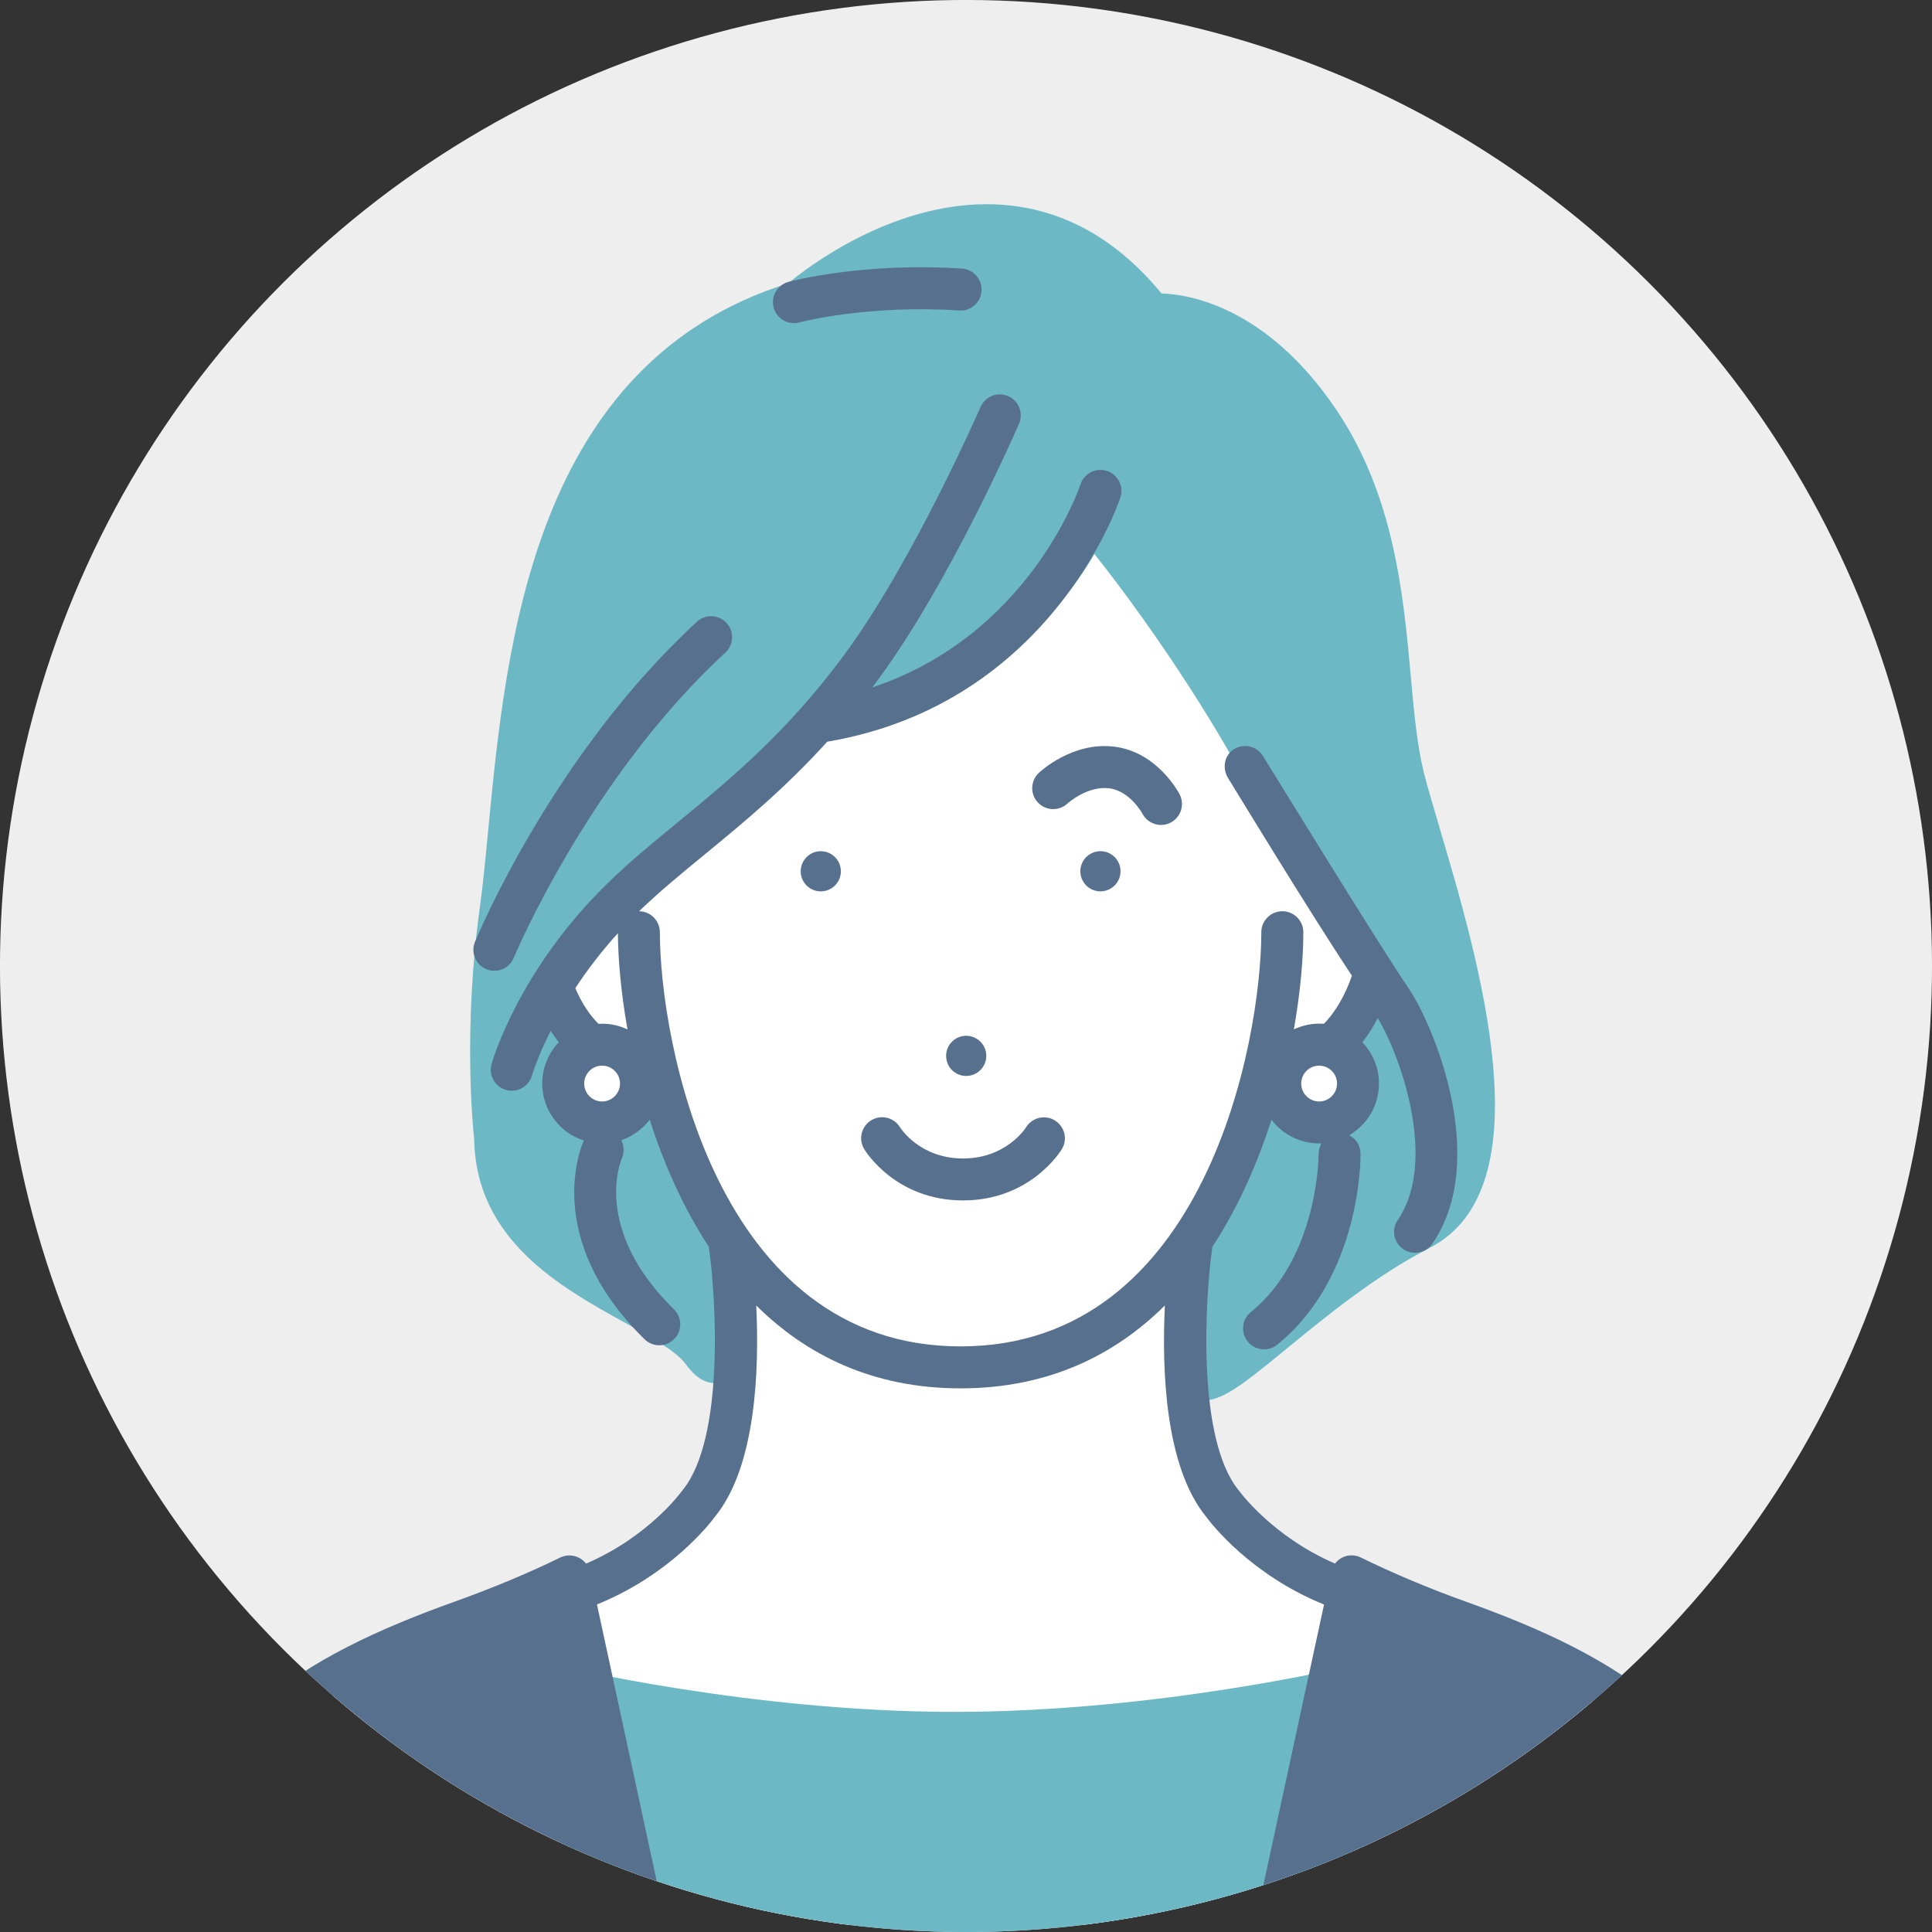 <?xml version="1.0" encoding="UTF-8"?>
<svg id="_レイヤー_2" data-name="レイヤー 2" xmlns="http://www.w3.org/2000/svg" xmlns:xlink="http://www.w3.org/1999/xlink" viewBox="0 0 871.72 871.72">
  <rect x="0" y="0" width="871.72" height="871.72" fill="#333333" stroke="none"/>
  <defs>
    <style>
      .cls-1, .cls-2, .cls-3, .cls-4 {
        stroke-width: 0px;
      }

      .cls-1, .cls-5 {
        fill: #eee;
      }

      .cls-2 {
        fill: #57708e;
      }

      .cls-6 {
        clip-path: url(#clippath);
      }

      .cls-3 {
        fill: #fff;
      }

      .cls-4 {
        fill: #6cb8c4;
      }
    </style>
    <clipPath id="clippath">
      <circle class="cls-1" cx="435.86" cy="435.86" r="435.86" transform="translate(-180.54 435.86) rotate(-45)"/>
    </clipPath>
  </defs>
  <g id="data">
    <g>
      <circle class="cls-5" cx="435.86" cy="435.86" r="435.86" transform="translate(-180.54 435.86) rotate(-45)"/>
      <g class="cls-6">
        <g>
          <path class="cls-3" d="M493.01,231.96s-41.48,83.43-122.2,93.27c0,0-35.58,31.5-73.09,64.85-37.5,33.34-62.91,66.6-66.68,92.54-3.76,25.94,56.07,42.88,72.5,24.03l24.95,55.16s19.06,95.39-28.82,128.92c-47.88,33.52-211.58,64.74-219.18,177.74h706.04s-.94-46.93-37.86-80.05c-36.91-33.13-150.58-73-183.19-96.27-32.6-23.26-32.64-78.42-27.89-130.65,0,0,83.91-27.22,94.25-103.51,10.34-76.29-138.81-226.02-138.81-226.02Z"/>
          <g>
            <path class="cls-4" d="M649.27,372.57c-2.88-9.73-5.37-18.13-6.88-24.21-3.05-12.27-4.42-27.42-5.87-43.47-3.27-36.1-7.35-81.02-33.47-119.85-31.55-46.86-66.85-52.26-78.98-52.63-22-26.72-48.55-40.26-78.97-40.26-44.02,0-81.27,28.85-89.5,35.71-115.1,36.08-127.25,162.69-135.31,246.64-1.23,12.78-2.39,24.85-3.8,35.05-7.56,54.86-3.12,99.14-2.53,104.6.77,45.5,39.45,66.87,67.71,82.49,12.04,6.65,23.42,12.94,27.74,18.86,2.69,3.68,6.99,8.58,13.26,8.58,3.4,0,6.52-1.47,8.8-4.13,2.1-2.46,8.51-9.98.63-59.61-.13-.79-.36-1.58-.68-2.32l-28.04-64c-1.38-3.15-4.38-5.26-7.81-5.59-3.44-.33-6.78,1.28-8.73,4.11-.06.1-6.56,9.41-16.74,9.41-1.21,0-2.44-.12-3.69-.38-1.16-.23-1.85-.7-2.52-1.75-3.42-5.34-2.4-18.57-.58-26.26.41-1.72.34-3.52-.22-5.2l-7.11-21.36c8.06-16.67,25.11-34.85,51.97-55.45,20.78-15.94,48.81-50.19,57.28-60.79,74.85-9.32,111.92-52.3,128.56-80.79,29.04,36.51,60.11,84.59,75.28,116.81,14.29,30.33,34.95,63.78,42,74.96l-7.35,22.67c-1.39,4.26.19,8.78,4.08,11.01,1.35.88,7.78,6.03,1.69,20.38-1.38,3.26-3.57,6.27-10.17,6.27-7.34,0-16.02-3.86-18.72-5.34-2.27-1.25-4.95-1.52-7.41-.75-2.46.77-4.51,2.53-5.65,4.85l-28.04,56.8c-.22.45-.4.91-.55,1.38-1.29,4.19-12.58,41.47-8.78,61.5,1.31,6.9,6.41,11.37,12.98,11.36,8.56,0,17.7-7.2,37.55-23.48,17.85-14.63,40.06-32.85,64.38-45.35,52.59-27.01,22.29-129.35,4.16-190.49Z"/>
            <path class="cls-4" d="M611.37,751.17c-.87.21-87.84,21.23-180.73,21.23s-179.86-21.11-180.72-21.32c-3.12-.76-6.41-.03-8.74,2.17-2.33,2.2-3.4,5.18-2.83,8.33l19.03,104.34c.82,4.51,4.74,6.54,9.32,6.54h327.9c4.58,0,8.5-2.04,9.32-6.54l19.03-103.95c.57-3.15-.49-6.34-2.83-8.54-2.33-2.2-5.64-3.02-8.73-2.26Z"/>
          </g>
          <g>
            <path class="cls-2" d="M661.44,722.68c-16.69-5.98-32.64-12.7-47.39-19.91-2.62-1.28-5.67-1.35-8.29-.07-1.37.67-2.53,1.63-3.42,2.78-28.01-12.1-42.78-32.2-42.92-32.4-.14-.19-.28-.38-.43-.55-19.2-23.19-15.21-86.82-12.05-109.38.02-.17,0-.33.02-.5,11.77-17.93,20.46-37.87,26.74-57.45,4.94,6.5,12.72,10.72,21.49,10.72.37,0,.72-.04,1.08-.06-.82,1.42-1.32,3.05-1.31,4.8,0,.46-.02,46.56-30.57,71.35-4.07,3.3-4.69,9.26-1.39,13.31,1.87,2.3,4.6,3.5,7.35,3.5,2.09,0,4.2-.69,5.96-2.11,37.75-30.63,37.6-83.98,37.57-86.24-.04-3.62-2.1-6.71-5.11-8.26,8.01-4.69,13.42-13.37,13.42-23.31,0-7.2-2.85-13.74-7.47-18.59,2.74-3.57,5.04-7.33,6.92-10.97,10.93,18.33,26.88,65.05,9.03,91.12-2.95,4.31-1.85,10.2,2.47,13.15,1.63,1.12,3.5,1.65,5.34,1.65,3.02,0,5.98-1.44,7.82-4.12,25.86-37.78.6-98.83-11.02-115.63-11.08-16.02-64.88-103.52-65.43-104.4-2.74-4.46-8.58-5.84-13.02-3.11-4.46,2.74-5.47,8.57-2.74,13.02,1.8,2.92,35.88,59.04,55.88,89.19h0c-3,9.04-7.88,16.94-12.61,21.74-.61-.04-1.39-.09-2.01-.09-4.1,0-8.07.94-11.56,2.59,3.07-17.37,4.28-32.75,4.28-43.84,0-5.23-4.26-9.46-9.48-9.46s-9.48,4.24-9.48,9.46c0,48.48-24.94,186.88-135.69,186.88s-135.69-138.4-135.69-186.88c0-5.2-4.2-9.41-9.38-9.46,9.02-8.7,18.98-16.9,29.51-25.54,17.17-14.09,35.99-29.56,55.4-50.96,100.13-16.92,130.98-106.37,132.25-110.19,1.65-4.95-1.03-10.29-5.98-11.95-4.94-1.65-10.31,1.01-11.98,5.96-1.02,3.06-23.8,68.31-94.02,91.71.91-1.2,1.8-2.36,2.71-3.59,32.28-43.79,62.28-112.51,63.54-115.41,2.08-4.79-.12-10.37-4.91-12.45-4.79-2.08-10.37.11-12.45,4.9-.3.7-30.42,69.69-61.42,111.72-26.04,35.32-52.13,56.73-75.15,75.62-11.31,9.28-21.99,18.05-31.9,27.75-39.95,39.07-51.67,79.69-52.16,81.4-1.41,5.03,1.52,10.24,6.54,11.66.86.25,1.72.36,2.58.36,4.12,0,7.92-2.72,9.1-6.88.05-.17,2.43-8.18,8.44-20.16,1.12,1.74,2.33,3.46,3.68,5.16-4.62,4.85-7.48,11.4-7.48,18.61,0,12.04,7.92,22.26,18.82,25.74-.04.09-.11.16-.15.25-.81,1.76-19.15,43.72,27.52,89.42,1.84,1.81,4.23,2.71,6.62,2.71s4.91-.95,6.76-2.85c3.66-3.73,3.6-9.72-.14-13.38-36.68-35.92-24.13-66.67-23.5-68.11,1.22-2.74,1-5.73-.28-8.2,5.16-1.75,9.62-5.02,12.85-9.28,6.27,19.59,14.96,39.52,26.74,57.45.01.17,0,.33.02.5,3.16,22.57,7.15,86.2-12.05,109.38-.15.18-.29.36-.43.55-.15.21-14.71,20.29-43,32.45-.88-1.14-2.02-2.09-3.35-2.73-2.62-1.27-5.67-1.3-8.29-.02-14.75,7.2-30.69,13.82-47.39,19.81-66.97,23.99-129.4,57.67-132.65,141.87-.1,2.57.85,4.81,2.63,6.67,1.78,1.85,4.24,2.18,6.81,2.18l208-.84h.1c5.23,0,9.46-3,9.46-8.23,0-1.11-.19-1.05-.54-2.03l-29.86-138.26c33.15-13.42,50.97-36.5,53.26-39.62,18.51-22.64,20.02-66.13,18.6-95.29,22.51,22.32,52.51,37.41,92.2,37.41s69.69-15.08,92.19-37.4c-1.42,29.16.08,72.66,18.6,95.31,2.29,3.12,20.1,26.2,53.21,39.63l-30.05,138.99c-.6,2.8.09,5,1.89,7.22,1.8,2.22,4.5,2.27,7.35,2.27h.03l208,.84c2.57,0,5.03.07,6.81-1.78,1.78-1.85,2.73-4.31,2.63-6.88-3.25-84.2-65.67-117.97-132.65-141.96ZM595.19,480.82c4.46,0,8.08,3.62,8.08,8.08s-3.63,8.09-8.08,8.09-8.08-3.63-8.08-8.09,3.63-8.08,8.08-8.08ZM271.67,496.99c-4.46,0-8.08-3.63-8.08-8.09s3.62-8.08,8.08-8.08,8.08,3.62,8.08,8.08-3.63,8.09-8.08,8.09ZM271.67,461.89c-.54,0-1.06.05-1.59.08-3.97-3.83-7.69-9.54-10.5-16.11,5.14-7.84,11.5-16.28,19.23-24.82.03,11.05,1.28,26.26,4.31,43.43-3.49-1.64-7.36-2.58-11.46-2.58Z"/>
            <path class="cls-2" d="M495.12,384.17c-4.94.78-8.33,5.41-7.56,10.35.78,4.95,5.42,8.33,10.36,7.55,4.95-.78,8.33-5.41,7.55-10.37-.78-4.94-5.41-8.32-10.35-7.54Z"/>
            <path class="cls-2" d="M437.35,485.36c4.94-.77,8.33-5.41,7.55-10.36-.78-4.94-5.42-8.32-10.35-7.54-4.94.78-8.33,5.41-7.55,10.36.77,4.95,5.42,8.32,10.36,7.54Z"/>
            <path class="cls-2" d="M361.38,391.71c-.77,4.95,2.6,9.59,7.55,10.37,4.94.77,9.58-2.6,10.36-7.55.78-4.94-2.61-9.58-7.55-10.35-4.94-.78-9.57,2.6-10.35,7.54Z"/>
            <path class="cls-2" d="M406.13,508.7c-2.69-4.49-8.51-5.94-12.97-3.26-4.49,2.68-5.95,8.49-3.27,12.98.56.95,14.23,23.21,44.63,23.21s44.07-22.26,44.63-23.21c2.66-4.46,1.22-10.17-3.21-12.89-4.41-2.71-10.22-1.31-12.98,3.1-.36.57-9.04,14.07-28.44,14.07s-28.08-13.5-28.39-14Z"/>
            <path class="cls-2" d="M468.67,348.78c-3.77,3.58-3.92,9.52-.37,13.31,3.55,3.79,9.52,4,13.36.46.08-.08,8.94-8.11,18.83-6.86,9.4,1.19,14.91,11.35,14.93,11.38,1.68,3.27,4.99,5.15,8.43,5.15,1.45,0,2.93-.33,4.31-1.04,4.65-2.39,6.49-8.09,4.1-12.75-.4-.77-9.99-19.07-29.4-21.52-18.96-2.4-33.58,11.28-34.19,11.87Z"/>
            <path class="cls-2" d="M219.44,437.3c1.18.49,2.4.73,3.61.73,3.71,0,7.24-2.21,8.75-5.86.33-.8,33.99-81.09,95.47-137.71,3.84-3.54,4.09-9.53.55-13.37-3.54-3.84-9.52-4.09-13.37-.55-64.52,59.41-98.71,140.96-100.13,144.4-2,4.83.3,10.37,5.13,12.36Z"/>
            <path class="cls-2" d="M358.22,145.8c.81,0,1.64-.11,2.46-.33.3-.09,30.88-8.13,72.11-5.38,5.21.36,9.72-3.59,10.07-8.81.35-5.22-3.6-9.73-8.81-10.08-44.34-2.97-76.92,5.62-78.28,5.98-5.05,1.36-8.04,6.55-6.69,11.6,1.13,4.23,4.96,7.02,9.14,7.02Z"/>
          </g>
        </g>
      </g>
    </g>
  </g>
</svg>